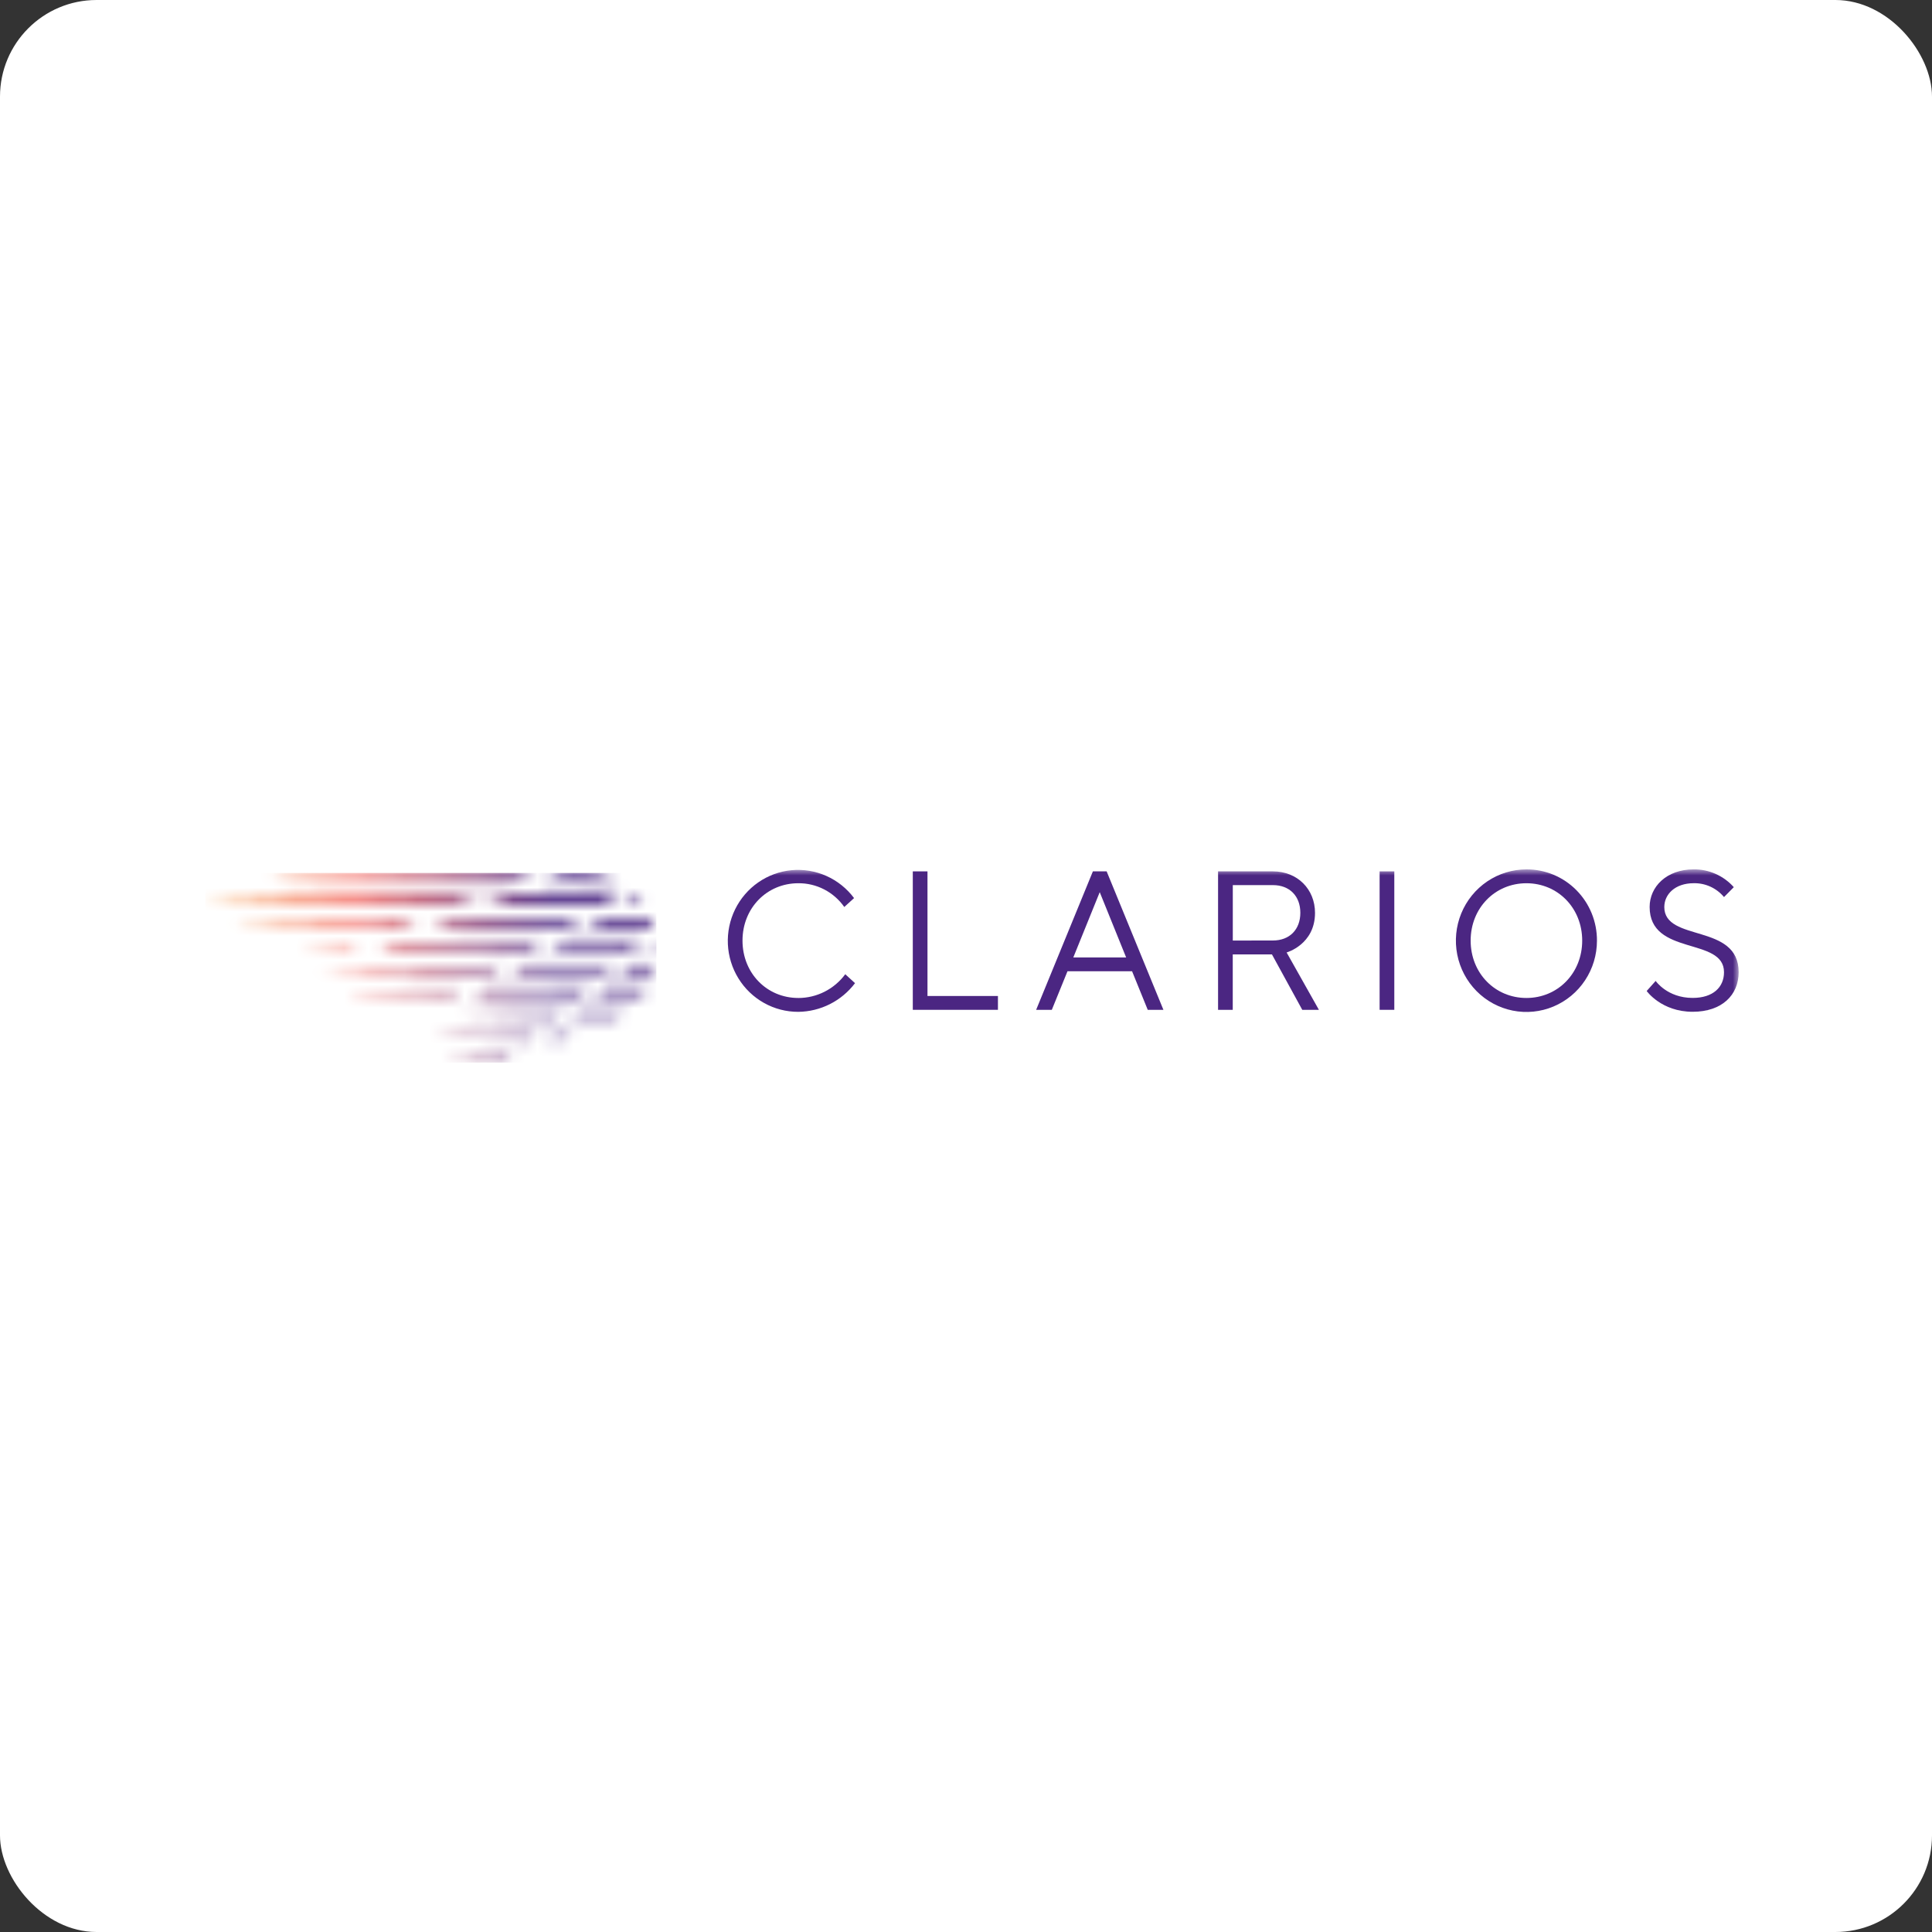<?xml version="1.0" encoding="UTF-8"?> <svg xmlns="http://www.w3.org/2000/svg" width="160" height="160" viewBox="0 0 160 160" fill="none"><rect x="0" y="0" width="160" height="160" fill="#333333" stroke="none"/><rect width="160" height="160" rx="8" fill="white"></rect><g clip-path="url(#clip0_69_12951)"><path d="M75.594 72.164V83.629H82.645V82.484H76.81V72.164H75.594Z" fill="#4B2682"></path><path d="M91.075 73.885L93.262 79.29H88.887L91.075 73.885ZM90.508 72.164L85.809 83.629H87.107L88.405 80.435H93.753L95.051 83.629H96.349L91.648 72.164H90.508Z" fill="#4B2682"></path><mask id="mask0_69_12951" style="mask-type:luminance" maskUnits="userSpaceOnUse" x="17" y="72" width="127" height="16"><path d="M144 72H17V88H144V72Z" fill="white"></path></mask><g mask="url(#mask0_69_12951)"><path d="M108.904 75.603C108.904 73.635 107.444 72.164 105.418 72.164H100.875V83.629H102.091V79.038H105.336L107.848 83.629H109.226L106.552 78.879C106.552 78.879 108.904 78.222 108.904 75.599M102.095 77.892V73.301H105.418C106.794 73.301 107.688 74.204 107.688 75.594C107.688 76.985 106.794 77.888 105.418 77.888L102.095 77.892Z" fill="#4B2682"></path><path d="M115.47 72.164H114.254V83.629H115.47V72.164Z" fill="#4B2682"></path><path d="M126.412 72C125.257 72 124.127 72.346 123.166 72.995C122.206 73.644 121.457 74.566 121.015 75.644C120.573 76.723 120.457 77.91 120.683 79.055C120.908 80.2 121.464 81.252 122.281 82.078C123.098 82.903 124.139 83.465 125.272 83.693C126.405 83.921 127.58 83.804 128.647 83.357C129.715 82.91 130.627 82.154 131.269 81.183C131.911 80.212 132.253 79.071 132.253 77.903C132.257 77.127 132.109 76.358 131.817 75.639C131.525 74.921 131.095 74.269 130.551 73.72C130.008 73.171 129.363 72.736 128.652 72.441C127.942 72.146 127.18 71.996 126.412 72ZM126.412 82.648C123.816 82.648 121.793 80.599 121.793 77.897C121.793 75.194 123.818 73.146 126.412 73.146C129.006 73.146 131.031 75.194 131.031 77.897C131.031 80.599 129.006 82.648 126.412 82.648Z" fill="#4B2682"></path><path d="M137.831 75.111C137.831 74.079 138.708 73.144 140.263 73.144C140.74 73.133 141.213 73.231 141.648 73.429C142.083 73.628 142.468 73.923 142.775 74.291L143.587 73.471C143.168 73.001 142.655 72.627 142.082 72.373C141.509 72.119 140.889 71.991 140.263 71.998C138.011 71.998 136.616 73.439 136.616 75.109C136.616 79.204 142.775 77.567 142.775 80.514C142.775 81.743 141.884 82.643 140.179 82.643C138.072 82.643 137.115 81.235 137.115 81.235L136.371 82.07C136.371 82.07 137.587 83.791 140.179 83.791C142.611 83.791 143.989 82.398 143.989 80.512C143.989 76.419 137.829 78.056 137.829 75.107" fill="#4B2682"></path><path d="M66.111 82.648C63.514 82.648 61.491 80.599 61.491 77.897C61.491 75.194 63.517 73.146 66.111 73.146C66.856 73.139 67.591 73.315 68.254 73.657C68.918 74 69.489 74.5 69.921 75.113L70.73 74.376C70.132 73.577 69.343 72.945 68.435 72.541C67.528 72.137 66.534 71.974 65.547 72.067C64.56 72.16 63.613 72.507 62.796 73.075C61.978 73.642 61.319 74.411 60.878 75.309C60.438 76.207 60.232 77.203 60.28 78.204C60.328 79.204 60.629 80.176 61.153 81.026C61.677 81.877 62.408 82.577 63.276 83.062C64.143 83.547 65.119 83.799 66.111 83.796C67.021 83.786 67.917 83.567 68.731 83.156C69.545 82.745 70.256 82.151 70.81 81.421L70.001 80.682C69.548 81.293 68.96 81.79 68.284 82.131C67.608 82.473 66.862 82.65 66.106 82.65" fill="#4B2682"></path></g><mask id="mask1_69_12951" style="mask-type:luminance" maskUnits="userSpaceOnUse" x="16" y="72" width="39" height="16"><path d="M36.709 87.816C36.709 87.875 40.298 87.965 41.888 88L42.293 87.624C40.873 87.661 36.709 87.716 36.709 87.816ZM35.482 85.925C35.482 86.008 40.058 86.082 43.959 86.118L44.374 85.737C40.341 85.763 35.482 85.82 35.482 85.925ZM45.808 85.724L45.391 86.111C45.754 86.111 46.233 86.111 46.581 86.111C46.903 85.982 47.23 85.849 47.567 85.711H45.808M37.736 83.999C37.736 84.097 44.38 84.235 45.984 84.255L46.531 83.754C45.09 83.754 37.736 83.887 37.736 83.999ZM47.905 83.767L47.394 84.266C48.541 84.266 49.839 84.281 50.888 84.285C51.19 84.135 51.479 83.962 51.754 83.767L47.922 83.78M28.355 82.141C28.355 82.226 33.331 82.291 37.481 82.342L38.214 81.904C33.671 81.955 28.355 82.029 28.355 82.138M40.155 81.872L39.318 82.372C41.97 82.396 45.218 82.436 47.972 82.451L48.669 81.812C46.038 81.823 42.775 81.85 40.164 81.872M50.062 81.815L49.385 82.444L53.076 82.464C53.211 82.284 53.336 82.097 53.452 81.904C53.467 81.872 53.479 81.838 53.489 81.804L50.062 81.815ZM26.479 80.247C26.479 80.365 33.963 80.446 40.581 80.501L41.494 79.956C34.491 80.004 26.479 80.096 26.479 80.247ZM43.377 79.943L42.418 80.525C44.82 80.54 47.896 80.553 50.047 80.564L50.754 79.921C48.736 79.921 45.692 79.934 43.387 79.945M52.139 79.912L51.414 80.569L54.056 80.582C54.127 80.362 54.186 80.137 54.231 79.91H52.139M24.547 78.268C24.547 78.321 27.278 78.367 28.829 78.406L29.658 78.082C27.589 78.131 24.547 78.192 24.547 78.268ZM53.513 78.633H54.359C54.359 78.633 54.328 78.148 54.305 77.921L53.513 78.633ZM32.526 78.004L31.319 78.485C34.647 78.531 39.889 78.568 43.798 78.592L44.939 77.914C41.17 77.934 35.967 77.962 32.526 78.004ZM46.776 77.901L45.596 78.612C47.669 78.612 50.599 78.631 52.169 78.638L52.991 77.892C51.594 77.892 48.708 77.892 46.776 77.892M18.866 76.456C18.866 76.576 26.241 76.659 33.117 76.714L34.629 76.13C27.105 76.202 18.853 76.309 18.853 76.469M37.323 76.093L35.67 76.749C39.246 76.773 43.969 76.788 46.788 76.801L48.117 76.027C45.555 76.038 40.884 76.058 37.323 76.084M49.906 76.012L48.586 76.812C49.98 76.812 54.125 76.812 54.125 76.812C54.035 76.532 53.928 76.257 53.805 75.99L49.906 76.012ZM51.592 75.004H53.236C53.077 74.773 52.901 74.554 52.71 74.348L51.592 75.004ZM16.992 74.567C16.992 74.759 28.541 74.875 37.663 74.936L39.629 74.162C30.11 74.206 16.992 74.313 16.992 74.567ZM42.226 74.162L40.166 74.982C44.008 75.002 48.476 75.017 49.826 75.022L51.289 74.162C51.289 74.162 48.989 74.162 46.265 74.162C44.952 74.162 43.541 74.162 42.236 74.162M44.798 73.128C45.326 73.128 47.232 73.148 48.682 73.172C49.703 73.187 50.705 73.205 51.334 73.211C50.358 72.62 49.242 72.31 48.104 72.313L46.89 72.297L44.798 73.128ZM22.297 72.947C22.297 73.178 34.733 73.165 42.228 73.148L44.454 72.295C37.36 72.394 22.297 72.632 22.297 72.951" fill="white"></path></mask><g mask="url(#mask1_69_12951)"><path d="M54.358 72.295H17V88H54.358V72.295Z" fill="url(#paint0_linear_69_12951)"></path></g></g><defs><linearGradient id="paint0_linear_69_12951" x1="12.225" y1="80.103" x2="51.353" y2="80.103" gradientUnits="userSpaceOnUse"><stop stop-color="#FBAA26"></stop><stop offset="0.22" stop-color="#F57932"></stop><stop offset="0.44" stop-color="#EF463E"></stop><stop offset="0.52" stop-color="#C93F4E"></stop><stop offset="0.68" stop-color="#85316A"></stop><stop offset="0.8" stop-color="#5B297B"></stop><stop offset="0.86" stop-color="#4B2682"></stop><stop offset="1" stop-color="#4B2682"></stop></linearGradient><clipPath id="clip0_69_12951"><rect width="127" height="16" fill="white" transform="translate(17 72)"></rect></clipPath></defs></svg> 